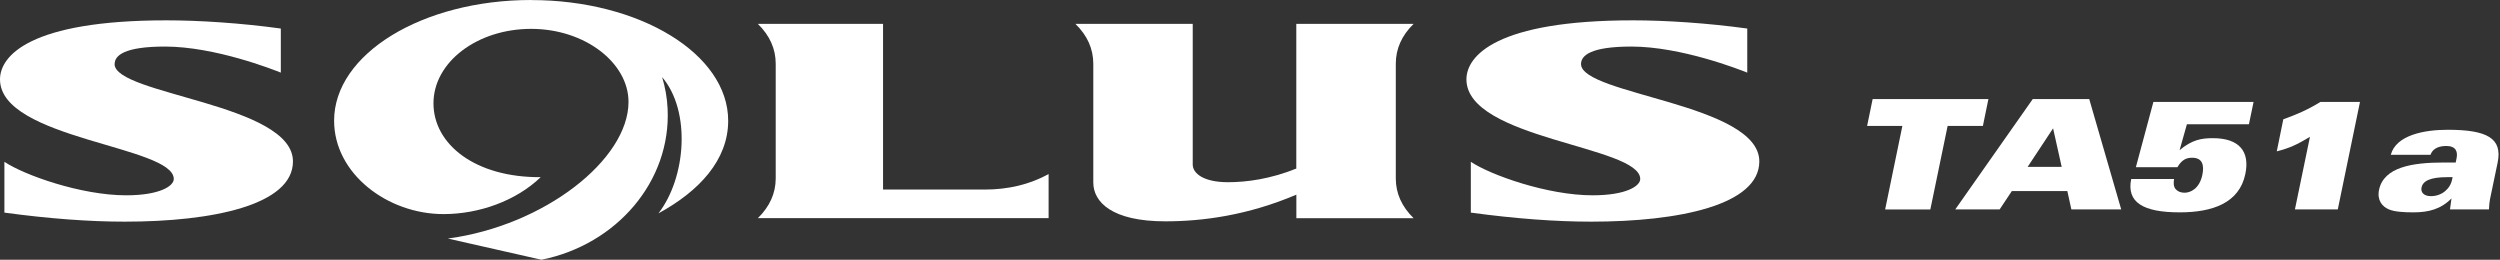 <svg width="154" height="16" viewBox="0 0 154 16" fill="none" xmlns="http://www.w3.org/2000/svg">
<rect x="0" y="0" width="154" height="16" fill="#333333" stroke="none"/>
<path d="M117.186 7.759H115.014L115.355 6.101H122.486L122.146 7.759H119.974L118.909 12.902H116.125L117.186 7.759Z" fill="white"/>
<path d="M127 10.281L126.47 7.906L124.902 10.281H127ZM125.223 6.101H128.696L130.666 12.898H127.596L127.348 11.768H123.93L123.179 12.898H120.445L125.219 6.101H125.223Z" fill="white"/>
<path d="M132.653 6.28H138.82L138.534 7.656H134.713L134.264 9.247C135.026 8.615 135.595 8.511 136.308 8.511C137.949 8.511 138.6 9.339 138.313 10.715C137.946 12.505 136.288 13.081 134.271 13.081C132.006 13.081 130.988 12.461 131.282 11.025H133.923C133.876 11.28 133.896 11.506 134.016 11.645C134.136 11.785 134.318 11.872 134.566 11.872C134.922 11.872 135.483 11.637 135.665 10.771C135.785 10.186 135.684 9.717 135.034 9.717C134.713 9.717 134.411 9.812 134.128 10.301H131.569L132.649 6.28H132.653Z" fill="white"/>
<path d="M140.656 7.346C141.445 7.064 142.123 6.781 142.936 6.28H145.375L144.008 12.898H141.368L142.293 8.428C141.469 8.925 141.027 9.124 140.249 9.323L140.652 7.346H140.656Z" fill="white"/>
<path d="M150.745 10.913C149.699 10.913 149.25 11.148 149.169 11.546C149.103 11.816 149.277 12.083 149.746 12.083C150.416 12.083 150.938 11.629 151.047 11.065L151.082 10.913H150.741H150.745ZM147.272 9.537C147.438 8.925 147.949 8.539 148.619 8.304C149.277 8.07 150.075 7.994 150.783 7.994C153.195 7.994 154.167 8.511 153.854 10.018L153.385 12.266C153.35 12.445 153.331 12.632 153.319 12.898H150.919L151.012 12.222C150.361 12.882 149.61 13.081 148.666 13.081C148.089 13.081 147.52 13.049 147.163 12.902C146.734 12.723 146.42 12.329 146.548 11.697C146.842 10.285 148.611 10.011 150.528 10.011H151.271L151.325 9.748C151.407 9.35 151.291 8.992 150.69 8.992C150.09 8.992 149.819 9.247 149.719 9.537H147.272Z" fill="white"/>
<path d="M54.396 11.677V1.472H46.684C47.42 2.192 47.784 3.011 47.784 3.93V10.985C47.784 11.9 47.42 12.715 46.684 13.439H64.594V10.723C63.425 11.363 62.112 11.677 60.649 11.677H54.4H54.396Z" fill="white"/>
<path d="M7.062 3.945C7.062 3.413 7.67 2.868 10.163 2.868C13.229 2.868 16.83 4.284 17.298 4.474V1.758C14.84 1.42 12.273 1.253 10.252 1.253C1.827 1.253 0 3.448 0 4.888C0 8.587 10.705 8.984 10.705 11.025C10.705 11.466 9.826 12.031 7.77 12.031C4.987 12.031 1.475 10.778 0.271 9.967V13.097C3.012 13.471 5.513 13.654 7.685 13.654C13.105 13.654 18.046 12.627 18.046 9.943C18.046 6.383 7.058 5.835 7.058 3.945" fill="white"/>
<path d="M87.076 1.472H79.852V10.384C78.253 11.025 76.813 11.224 75.64 11.224C74.145 11.224 73.472 10.683 73.472 10.134V1.472H66.247C66.983 2.192 67.347 3.011 67.347 3.93V11.24C67.347 12.445 68.489 13.634 71.787 13.634C74.122 13.634 76.89 13.252 79.856 11.991V13.443H87.08C86.341 12.719 85.981 11.904 85.981 10.989V3.926C85.981 3.011 86.341 2.192 87.08 1.468" fill="white"/>
<path d="M97.391 3.945C97.391 3.413 98.002 2.868 100.492 2.868C103.558 2.868 107.155 4.284 107.631 4.474V1.758C105.169 1.42 102.606 1.253 100.585 1.253C92.164 1.253 90.332 3.448 90.332 4.888C90.332 8.587 101.038 8.984 101.038 11.025C101.038 11.466 100.159 12.031 98.103 12.031C95.323 12.031 91.811 10.778 90.603 9.967V13.097C93.345 13.471 95.85 13.654 98.018 13.654C103.438 13.654 108.374 12.627 108.374 9.943C108.374 6.383 97.391 5.835 97.391 3.945Z" fill="white"/>
<path d="M32.718 0C26.013 0 20.581 3.325 20.581 7.433C20.581 10.694 23.86 13.188 27.322 13.188C29.509 13.188 31.793 12.373 33.307 10.913C29.288 10.941 26.702 8.901 26.702 6.363C26.702 3.826 29.397 1.778 32.718 1.778C36.04 1.778 38.716 3.878 38.716 6.276C38.716 9.827 33.543 13.896 27.589 14.695L33.353 16C37.98 15.073 41.348 11.168 41.124 6.69C41.093 6.013 40.973 5.365 40.787 4.749C42.576 6.853 42.262 10.945 40.559 13.144C43.063 11.78 44.856 9.863 44.856 7.437C44.856 3.329 39.42 0.004 32.715 0.004" fill="white"/>
</svg>
